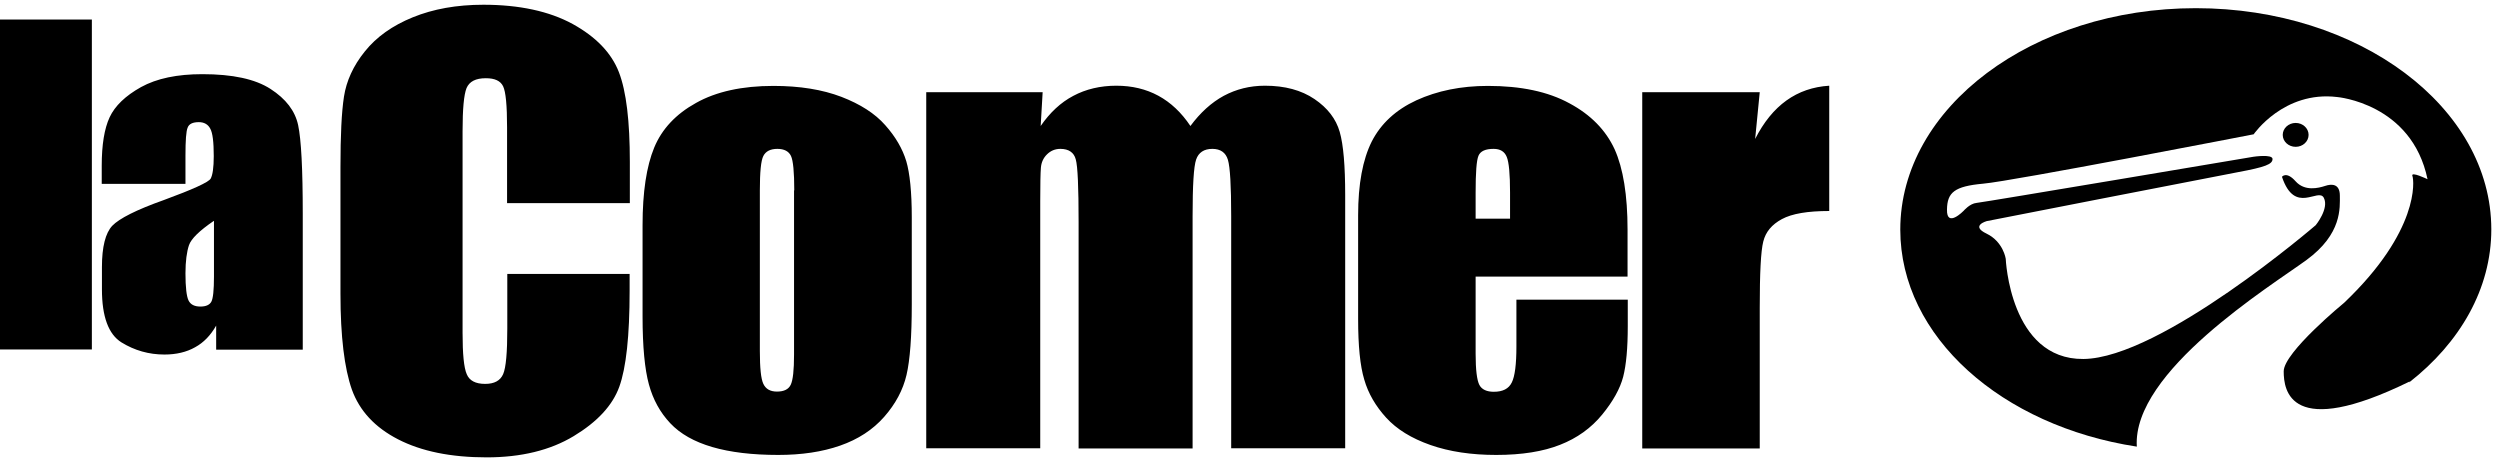<?xml version="1.0" encoding="UTF-8"?>
<svg width="204px" height="38px" viewBox="0 0 204 38" version="1.1" xmlns="http://www.w3.org/2000/svg" xmlns:xlink="http://www.w3.org/1999/xlink">
    <!-- Generator: Sketch 43.1 (39012) - http://www.bohemiancoding.com/sketch -->
    <title>logo-lacomer-k</title>
    <desc>Created with Sketch.</desc>
    <defs></defs>
    <g id="Page-1" stroke="none" stroke-width="1" fill="none" fill-rule="evenodd">
        <g id="logo-lacomer-k" fill-rule="nonzero" fill="#000000">
            <path d="M7.496,1.593 L7.496,28.517 L0,28.517 L0,1.593 L7.496,1.593 Z M15.134,15.005 L8.301,15.005 L8.301,13.518 C8.301,11.817 8.515,10.496 8.945,9.571 C9.374,8.646 10.232,7.82 11.503,7.109 C12.791,6.399 14.454,6.052 16.512,6.052 C18.98,6.052 20.823,6.449 22.075,7.258 C23.327,8.068 24.079,9.042 24.329,10.215 C24.579,11.388 24.705,13.799 24.705,17.45 L24.705,28.533 L17.639,28.533 L17.639,26.568 C17.191,27.36 16.619,27.955 15.921,28.335 C15.224,28.731 14.383,28.93 13.417,28.93 C12.147,28.93 10.984,28.599 9.911,27.939 C8.855,27.278 8.318,25.841 8.318,23.611 L8.318,21.794 C8.318,20.142 8.605,19.019 9.159,18.424 C9.732,17.83 11.127,17.119 13.363,16.326 C15.742,15.451 17.012,14.873 17.191,14.576 C17.352,14.278 17.442,13.667 17.442,12.742 C17.442,11.586 17.352,10.842 17.156,10.496 C16.977,10.149 16.655,9.967 16.225,9.967 C15.725,9.967 15.42,10.116 15.313,10.413 C15.188,10.694 15.134,11.454 15.134,12.693 L15.134,15.005 Z M17.442,18.028 C16.279,18.821 15.599,19.481 15.42,20.01 C15.242,20.538 15.134,21.315 15.134,22.306 C15.134,23.446 15.224,24.189 15.385,24.519 C15.546,24.85 15.868,25.015 16.351,25.015 C16.798,25.015 17.102,24.883 17.245,24.619 C17.388,24.354 17.46,23.677 17.46,22.57 L17.46,18.028 L17.442,18.028 Z M51.359,16.574 L41.377,16.574 L41.377,10.397 C41.377,8.596 41.27,7.489 41.055,7.043 C40.841,6.597 40.376,6.383 39.642,6.383 C38.819,6.383 38.3,6.647 38.068,7.192 C37.853,7.737 37.746,8.893 37.746,10.694 L37.746,27.162 C37.746,28.88 37.853,30.003 38.086,30.532 C38.3,31.061 38.801,31.325 39.588,31.325 C40.34,31.325 40.823,31.061 41.055,30.532 C41.288,30.003 41.395,28.764 41.395,26.815 L41.395,22.355 L51.377,22.355 L51.377,23.743 C51.377,27.41 51.091,30.02 50.536,31.556 C49.982,33.092 48.73,34.43 46.816,35.586 C44.902,36.743 42.522,37.321 39.714,37.321 C36.78,37.321 34.383,36.825 32.487,35.851 C30.59,34.876 29.338,33.522 28.712,31.787 C28.104,30.053 27.782,27.459 27.782,23.974 L27.782,13.634 C27.782,11.074 27.871,9.158 28.068,7.886 C28.265,6.614 28.819,5.375 29.767,4.202 C30.716,3.013 32.021,2.088 33.685,1.411 C35.349,0.734 37.263,0.387 39.445,0.387 C42.379,0.387 44.812,0.915 46.726,1.956 C48.64,3.013 49.893,4.318 50.501,5.887 C51.109,7.456 51.395,9.901 51.395,13.205 L51.395,16.574 L51.359,16.574 Z M74.401,17.73 L74.401,24.85 C74.401,27.459 74.257,29.376 73.971,30.598 C73.685,31.82 73.077,32.96 72.147,34.017 C71.216,35.074 70.018,35.851 68.551,36.363 C67.084,36.875 65.402,37.123 63.506,37.123 C61.395,37.123 59.588,36.908 58.121,36.478 C56.655,36.049 55.51,35.405 54.687,34.529 C53.864,33.654 53.292,32.613 52.952,31.374 C52.612,30.136 52.433,28.285 52.433,25.824 L52.433,18.375 C52.433,15.666 52.755,13.568 53.381,12.048 C54.007,10.529 55.152,9.306 56.798,8.398 C58.444,7.473 60.554,7.01 63.112,7.01 C65.259,7.01 67.102,7.308 68.658,7.902 C70.197,8.497 71.395,9.257 72.236,10.215 C73.077,11.156 73.649,12.148 73.953,13.155 C74.24,14.13 74.401,15.666 74.401,17.73 Z M64.812,15.534 C64.812,14.047 64.722,13.105 64.544,12.726 C64.365,12.346 63.989,12.148 63.435,12.148 C62.862,12.148 62.486,12.346 62.29,12.726 C62.093,13.105 62.004,14.047 62.004,15.534 L62.004,28.649 C62.004,30.02 62.093,30.912 62.29,31.325 C62.486,31.738 62.844,31.953 63.399,31.953 C63.971,31.953 64.347,31.771 64.526,31.391 C64.705,31.011 64.794,30.201 64.794,28.93 L64.794,15.534 L64.812,15.534 Z M85.08,7.522 L84.919,10.281 C85.671,9.191 86.547,8.365 87.585,7.82 C88.605,7.275 89.785,6.994 91.091,6.994 C93.649,6.994 95.671,8.084 97.138,10.281 C97.943,9.191 98.855,8.365 99.857,7.82 C100.876,7.275 101.986,6.994 103.22,6.994 C104.848,6.994 106.189,7.357 107.263,8.084 C108.336,8.811 109.016,9.703 109.32,10.76 C109.624,11.817 109.767,13.535 109.767,15.914 L109.767,36.578 L100.465,36.578 L100.465,17.648 C100.465,15.17 100.376,13.634 100.197,13.039 C100.018,12.445 99.588,12.148 98.927,12.148 C98.247,12.148 97.799,12.445 97.603,13.023 C97.406,13.601 97.316,15.137 97.316,17.648 L97.316,36.594 L88.014,36.594 L88.014,18.127 C88.014,15.286 87.943,13.568 87.782,13.006 C87.638,12.445 87.209,12.148 86.529,12.148 C86.1,12.148 85.742,12.296 85.438,12.593 C85.134,12.891 84.973,13.254 84.937,13.684 C84.901,14.113 84.883,15.038 84.883,16.426 L84.883,36.578 L75.581,36.578 L75.581,7.522 L85.08,7.522 Z M132.826,22.57 L120.411,22.57 L120.411,28.863 C120.411,30.185 120.519,31.027 120.715,31.407 C120.912,31.787 121.324,31.969 121.896,31.969 C122.629,31.969 123.112,31.721 123.363,31.209 C123.613,30.714 123.739,29.723 123.739,28.285 L123.739,24.453 L132.826,24.453 L132.826,26.601 C132.826,28.401 132.701,29.772 132.451,30.747 C132.2,31.705 131.628,32.745 130.733,33.836 C129.839,34.926 128.694,35.752 127.299,36.297 C125.921,36.842 124.186,37.123 122.093,37.123 C120.071,37.123 118.282,36.858 116.726,36.313 C115.17,35.768 113.971,35.025 113.112,34.083 C112.254,33.142 111.646,32.101 111.324,30.978 C110.984,29.855 110.823,28.203 110.823,26.039 L110.823,17.565 C110.823,15.022 111.198,13.023 111.932,11.553 C112.683,10.083 113.9,8.96 115.581,8.183 C117.281,7.407 119.213,7.01 121.413,7.01 C124.096,7.01 126.315,7.473 128.068,8.431 C129.821,9.372 131.037,10.628 131.753,12.181 C132.451,13.733 132.808,15.93 132.808,18.738 L132.808,22.57 L132.826,22.57 Z M123.22,17.83 L123.22,15.715 C123.22,14.212 123.13,13.238 122.952,12.808 C122.773,12.362 122.415,12.148 121.878,12.148 C121.216,12.148 120.805,12.329 120.644,12.709 C120.483,13.089 120.411,14.08 120.411,15.715 L120.411,17.846 L123.22,17.846 L123.22,17.83 Z M143.595,7.522 L143.22,11.338 C144.615,8.596 146.619,7.159 149.266,6.994 L149.266,17.218 C147.513,17.218 146.225,17.433 145.402,17.879 C144.579,18.325 144.078,18.92 143.882,19.713 C143.685,20.489 143.595,22.289 143.595,25.114 L143.595,36.594 L134.007,36.594 L134.007,7.522 L143.595,7.522 Z" id="Shape"></path>
            <path d="M179.178,0.667 C165.868,0.667 155.063,8.761 155.063,18.738 C155.063,27.476 163.346,34.76 174.365,36.445 C173.972,30.317 185.295,23.346 188.211,21.215 C191.128,19.084 190.932,16.937 190.932,15.963 C190.932,14.988 190.268,14.988 189.732,15.17 C189.178,15.351 188.069,15.632 187.317,14.79 C186.567,13.947 186.208,14.426 186.208,14.426 C187.263,17.581 189.178,15.269 189.625,16.144 C190.072,17.02 188.963,18.374 188.963,18.374 C188.963,18.374 176.333,29.243 170.001,29.293 C164.008,29.342 163.668,21.116 163.668,21.116 C163.668,21.116 163.471,19.729 162.111,19.068 C160.752,18.424 162.111,18.044 162.111,18.044 C162.111,18.044 180.43,14.459 182.63,14.046 C184.848,13.633 185.439,13.402 185.439,12.973 C185.439,12.56 183.882,12.791 183.882,12.791 C183.882,12.791 161.843,16.508 161.289,16.557 C160.734,16.607 160.233,17.201 160.233,17.201 C160.233,17.201 158.838,18.638 158.874,17.102 C158.892,15.698 159.482,15.203 161.825,14.988 C164.169,14.79 183.9,10.958 183.9,10.958 C183.9,10.958 186.35,7.39 190.715,7.918 C190.715,7.918 196.799,8.43 198.087,14.625 C198.087,14.625 196.69,13.947 196.853,14.36 C196.995,14.724 197.442,18.837 191.288,24.701 C191.288,24.701 186.35,28.747 186.35,30.3 C186.35,31.853 186.853,35.916 196.637,31.126 L196.583,31.209 C200.734,27.971 203.291,23.561 203.291,18.721 C203.291,8.744 192.504,0.667 179.178,0.667 Z" id="Shape"></path>
            <path d="M187.326,11.981 C187.91,11.981 188.381,11.545 188.381,11.007 C188.381,10.469 187.91,10.032 187.326,10.032 C186.744,10.032 186.271,10.469 186.271,11.007 C186.271,11.545 186.744,11.981 187.326,11.981 Z" id="Shape"></path>
        </g>
    </g>
</svg>